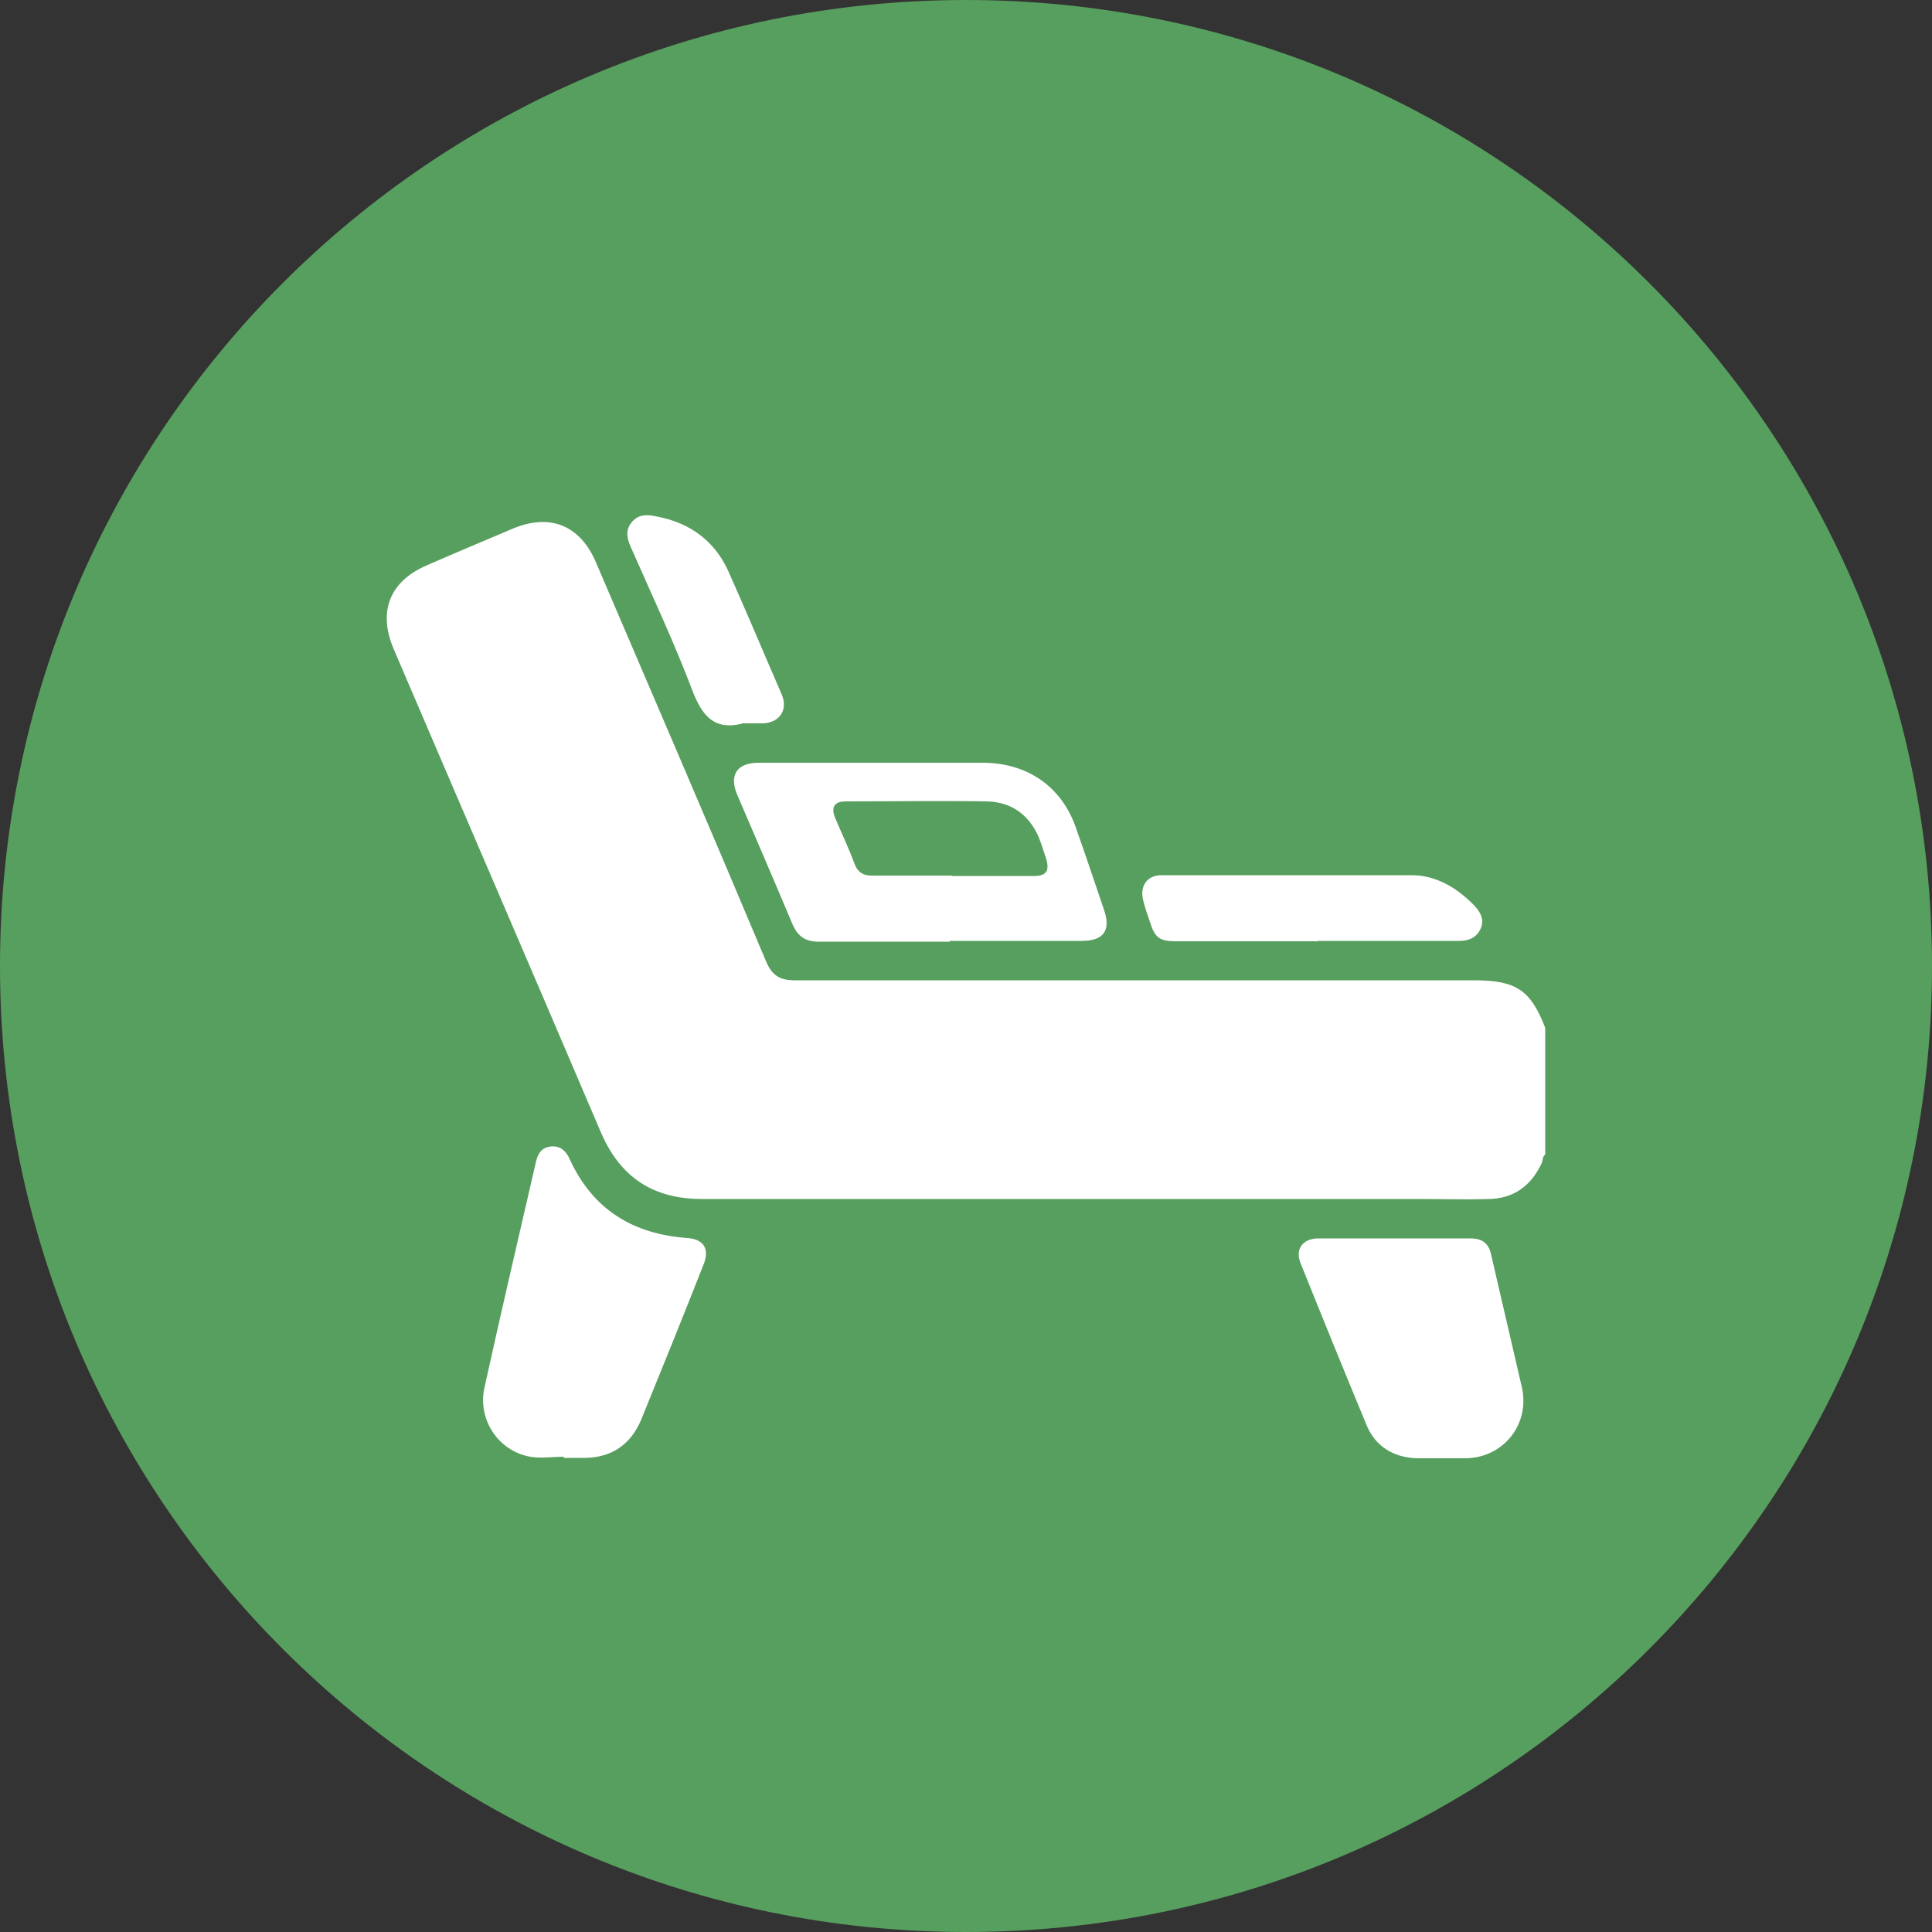 <?xml version="1.0" encoding="UTF-8"?>
<svg id="Layer_1" data-name="Layer 1" xmlns="http://www.w3.org/2000/svg" xmlns:xlink="http://www.w3.org/1999/xlink" viewBox="0 0 50 50">
  <rect x="0" y="0" width="50" height="50" fill="#333333" stroke="none"/>
  <defs>
    <style>
      .cls-1 {
        fill: none;
      }

      .cls-2 {
        clip-path: url(#clippath);
      }

      .cls-3 {
        fill: #fff;
      }

      .cls-4 {
        fill: #579f5e;
      }

      .cls-5 {
        clip-path: url(#clippath-1);
      }
    </style>
    <clipPath id="clippath">
      <rect class="cls-1" width="50" height="50"/>
    </clipPath>
    <clipPath id="clippath-1">
      <rect class="cls-1" x="10" y="13.33" width="30" height="24.4"/>
    </clipPath>
  </defs>
  <g class="cls-2">
    <path class="cls-4" d="M25,50c13.81,0,25-11.19,25-25S38.81,0,25,0,0,11.19,0,25s11.19,25,25,25Z"/>
  </g>
  <g class="cls-5">
    <g>
      <path class="cls-3" d="M40,29.87c-.08,.05-.07,.15-.1,.23-.27,.58-.72,.92-1.37,.93-.6,.02-1.22,0-1.82,0H18.17c-1.28,0-2.13-.57-2.63-1.75-1.77-4.15-3.57-8.32-5.35-12.48-.42-.98-.1-1.77,.88-2.18,.73-.32,1.45-.62,2.18-.93,.98-.42,1.77-.1,2.18,.88,1.47,3.43,2.95,6.87,4.4,10.32,.15,.35,.35,.48,.73,.48h17.58c1.1,0,1.47,.25,1.85,1.23v3.27Z"/>
      <path class="cls-3" d="M14.6,37.7c-.3,0-.6,.05-.88,0-.83-.15-1.37-.97-1.18-1.8,.43-1.95,.88-3.88,1.33-5.83,.05-.22,.15-.38,.4-.4,.23-.02,.38,.12,.47,.32,.6,1.32,1.65,1.95,3.05,2.05,.42,.03,.58,.28,.42,.68-.53,1.35-1.07,2.68-1.62,4.03-.27,.63-.75,.97-1.45,.98h-.55v-.02l.02-.02Z"/>
      <path class="cls-3" d="M24.58,24.37h-3.4c-.33,0-.53-.13-.67-.45-.47-1.12-.95-2.23-1.43-3.35-.22-.52,0-.83,.55-.83h5.8c1.17,0,2.07,.63,2.43,1.73,.25,.7,.48,1.4,.72,2.1,.17,.52-.03,.78-.58,.78h-3.43l.02,.02Zm.05-1.7h2.13c.32,0,.4-.13,.32-.43-.07-.2-.12-.38-.2-.58-.25-.57-.7-.9-1.32-.92-1.23-.02-2.47,0-3.68,0-.28,0-.38,.15-.27,.42,.17,.4,.35,.78,.5,1.18,.08,.23,.23,.33,.48,.32h2.05l-.02,.02Z"/>
      <path class="cls-3" d="M36.13,32.05h1.93c.3,0,.47,.13,.53,.42,.27,1.15,.53,2.3,.8,3.45,.2,.95-.48,1.8-1.45,1.82h-1.27c-.6-.02-1.07-.3-1.3-.85-.58-1.4-1.15-2.8-1.72-4.22-.13-.35,.07-.62,.47-.62h2Z"/>
      <path class="cls-3" d="M34.07,24.36h-3.63c-.42,0-.55-.08-.68-.5-.07-.2-.13-.38-.18-.58-.08-.37,.12-.63,.48-.63h6.47c.63,0,1.17,.32,1.62,.78,.17,.18,.27,.37,.17,.6-.1,.23-.3,.32-.55,.32h-3.68v.02Z"/>
      <path class="cls-3" d="M19.2,18.73c-.72,.17-1.02-.2-1.27-.83-.48-1.27-1.05-2.48-1.6-3.73-.1-.22-.15-.43,0-.63,.17-.23,.4-.23,.63-.18,.85,.15,1.5,.6,1.87,1.38,.48,1.07,.93,2.15,1.4,3.23,.17,.4-.05,.73-.48,.75h-.55v.02Z"/>
    </g>
  </g>
</svg>